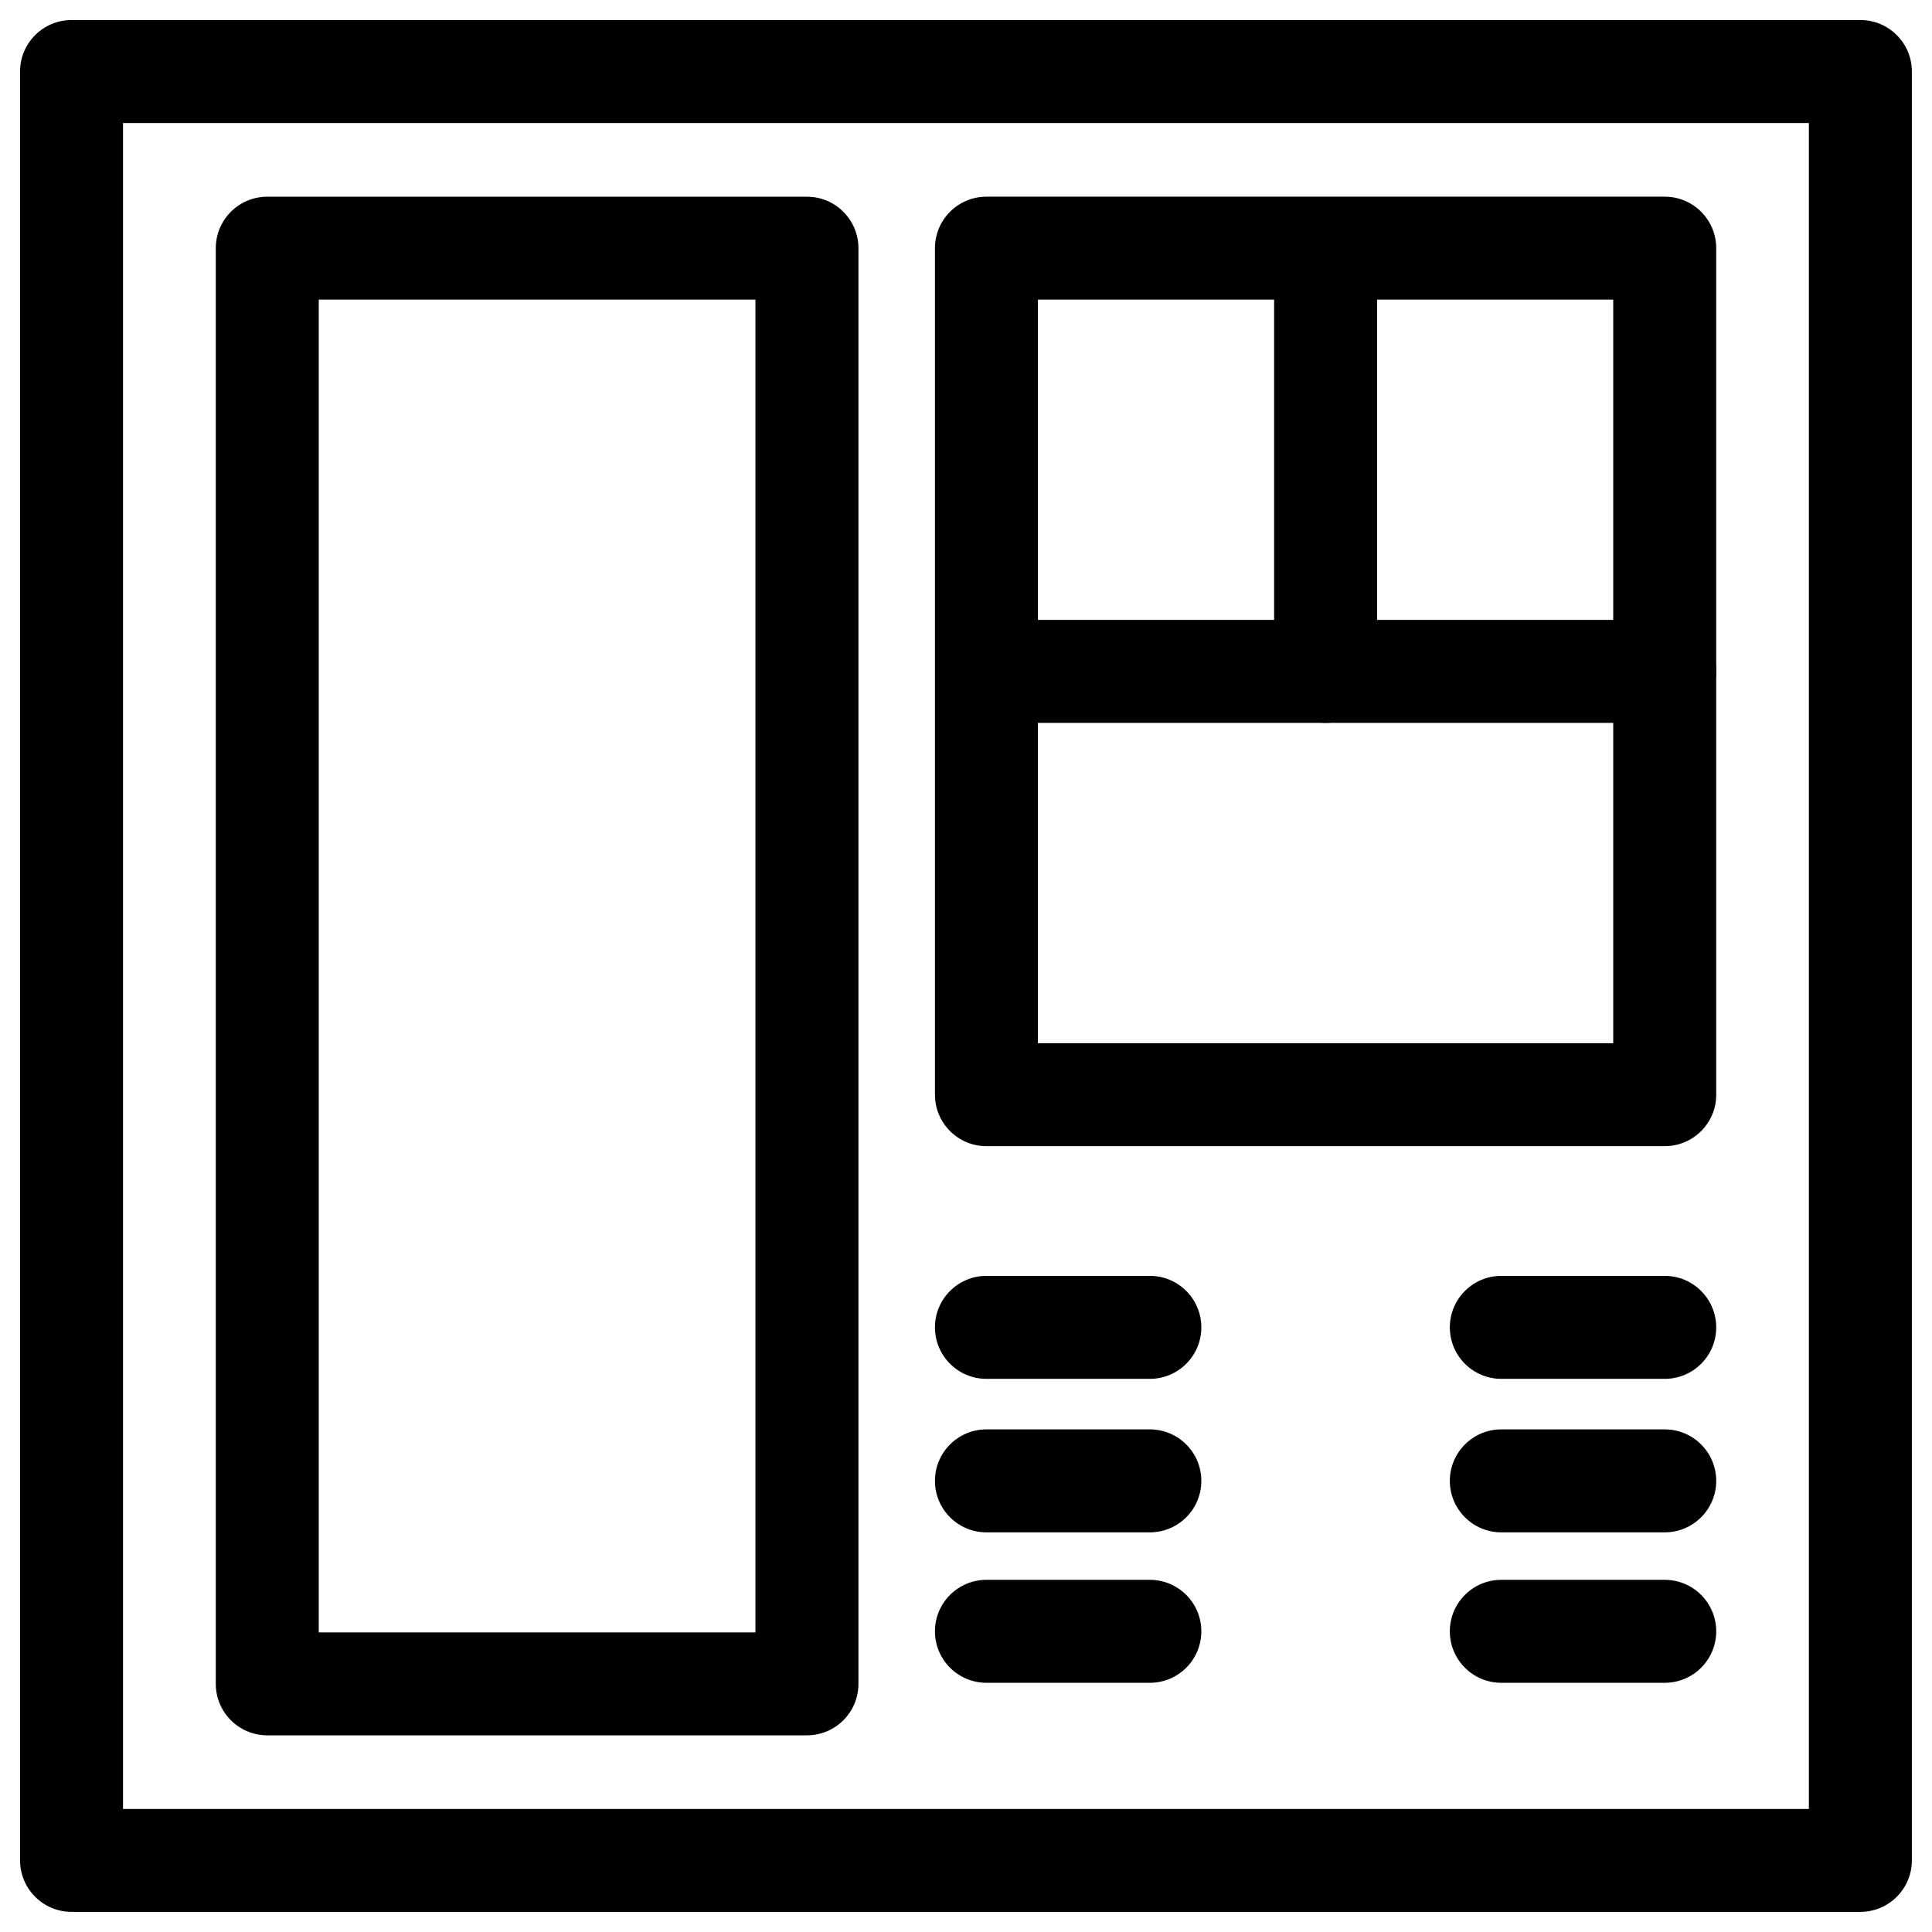 <?xml version="1.0" encoding="UTF-8"?>
<!-- Uploaded to: ICON Repo, www.iconrepo.com, Generator: ICON Repo Mixer Tools -->
<svg fill="#000000" width="800px" height="800px" version="1.1" viewBox="144 144 512 512" xmlns="http://www.w3.org/2000/svg">
 <g>
  <path d="m637.04 650.66h-474.08c-7.535 0-13.645-6.109-13.645-13.645v-474.06c0-7.535 6.109-13.645 13.645-13.645h474.06c7.535 0 13.645 6.109 13.645 13.645v474.06c0 7.535-6.109 13.645-13.625 13.645zm-460.44-27.27h446.77v-446.79h-446.77z"/>
  <path d="m357.85 603.88h-143.02c-7.535 0-13.645-6.109-13.645-13.645v-380.46c0-7.535 6.109-13.645 13.645-13.645h143.02c7.535 0 13.645 6.109 13.645 13.645v380.48c0 7.516-6.109 13.625-13.645 13.625zm-129.38-27.27h115.73v-353.21h-115.73z"/>
  <path d="m585.17 447.75h-179.75c-7.535 0-13.645-6.109-13.645-13.645v-224.34c0-7.535 6.109-13.645 13.645-13.645h179.75c7.535 0 13.645 6.109 13.645 13.645v224.36c0 7.516-6.106 13.621-13.645 13.621zm-166.11-27.289h152.46v-197.07h-152.46z"/>
  <path d="m585.17 335.57h-175.09c-7.535 0-13.645-6.109-13.645-13.645 0-7.535 6.109-13.645 13.645-13.645h175.09c7.535 0 13.645 6.109 13.645 13.645 0 7.535-6.106 13.645-13.645 13.645z"/>
  <path d="m495.3 335.57c-7.535 0-13.645-6.109-13.645-13.645v-106.91c0-7.535 6.109-13.645 13.645-13.645 7.535 0 13.645 6.109 13.645 13.645v106.93c-0.02 7.516-6.129 13.625-13.645 13.625z"/>
  <path d="m448.72 509.41h-43.305c-7.535 0-13.645-6.109-13.645-13.645s6.109-13.645 13.645-13.645h43.305c7.535 0 13.645 6.109 13.645 13.645s-6.109 13.645-13.645 13.645z"/>
  <path d="m585.17 509.41h-43.305c-7.535 0-13.645-6.109-13.645-13.645s6.109-13.645 13.645-13.645h43.305c7.535 0 13.645 6.109 13.645 13.645s-6.106 13.645-13.645 13.645z"/>
  <path d="m448.72 550.09h-43.305c-7.535 0-13.645-6.109-13.645-13.645 0-7.535 6.109-13.645 13.645-13.645h43.305c7.535 0 13.645 6.109 13.645 13.645 0 7.539-6.109 13.645-13.645 13.645z"/>
  <path d="m585.17 550.09h-43.305c-7.535 0-13.645-6.109-13.645-13.645 0-7.535 6.109-13.645 13.645-13.645h43.305c7.535 0 13.645 6.109 13.645 13.645 0 7.539-6.106 13.645-13.645 13.645z"/>
  <path d="m448.72 589.96h-43.305c-7.535 0-13.645-6.109-13.645-13.645s6.109-13.645 13.645-13.645h43.305c7.535 0 13.645 6.109 13.645 13.645s-6.109 13.645-13.645 13.645z"/>
  <path d="m585.17 589.96h-43.305c-7.535 0-13.645-6.109-13.645-13.645s6.109-13.645 13.645-13.645h43.305c7.535 0 13.645 6.109 13.645 13.645s-6.106 13.645-13.645 13.645z"/>
 </g>
</svg>